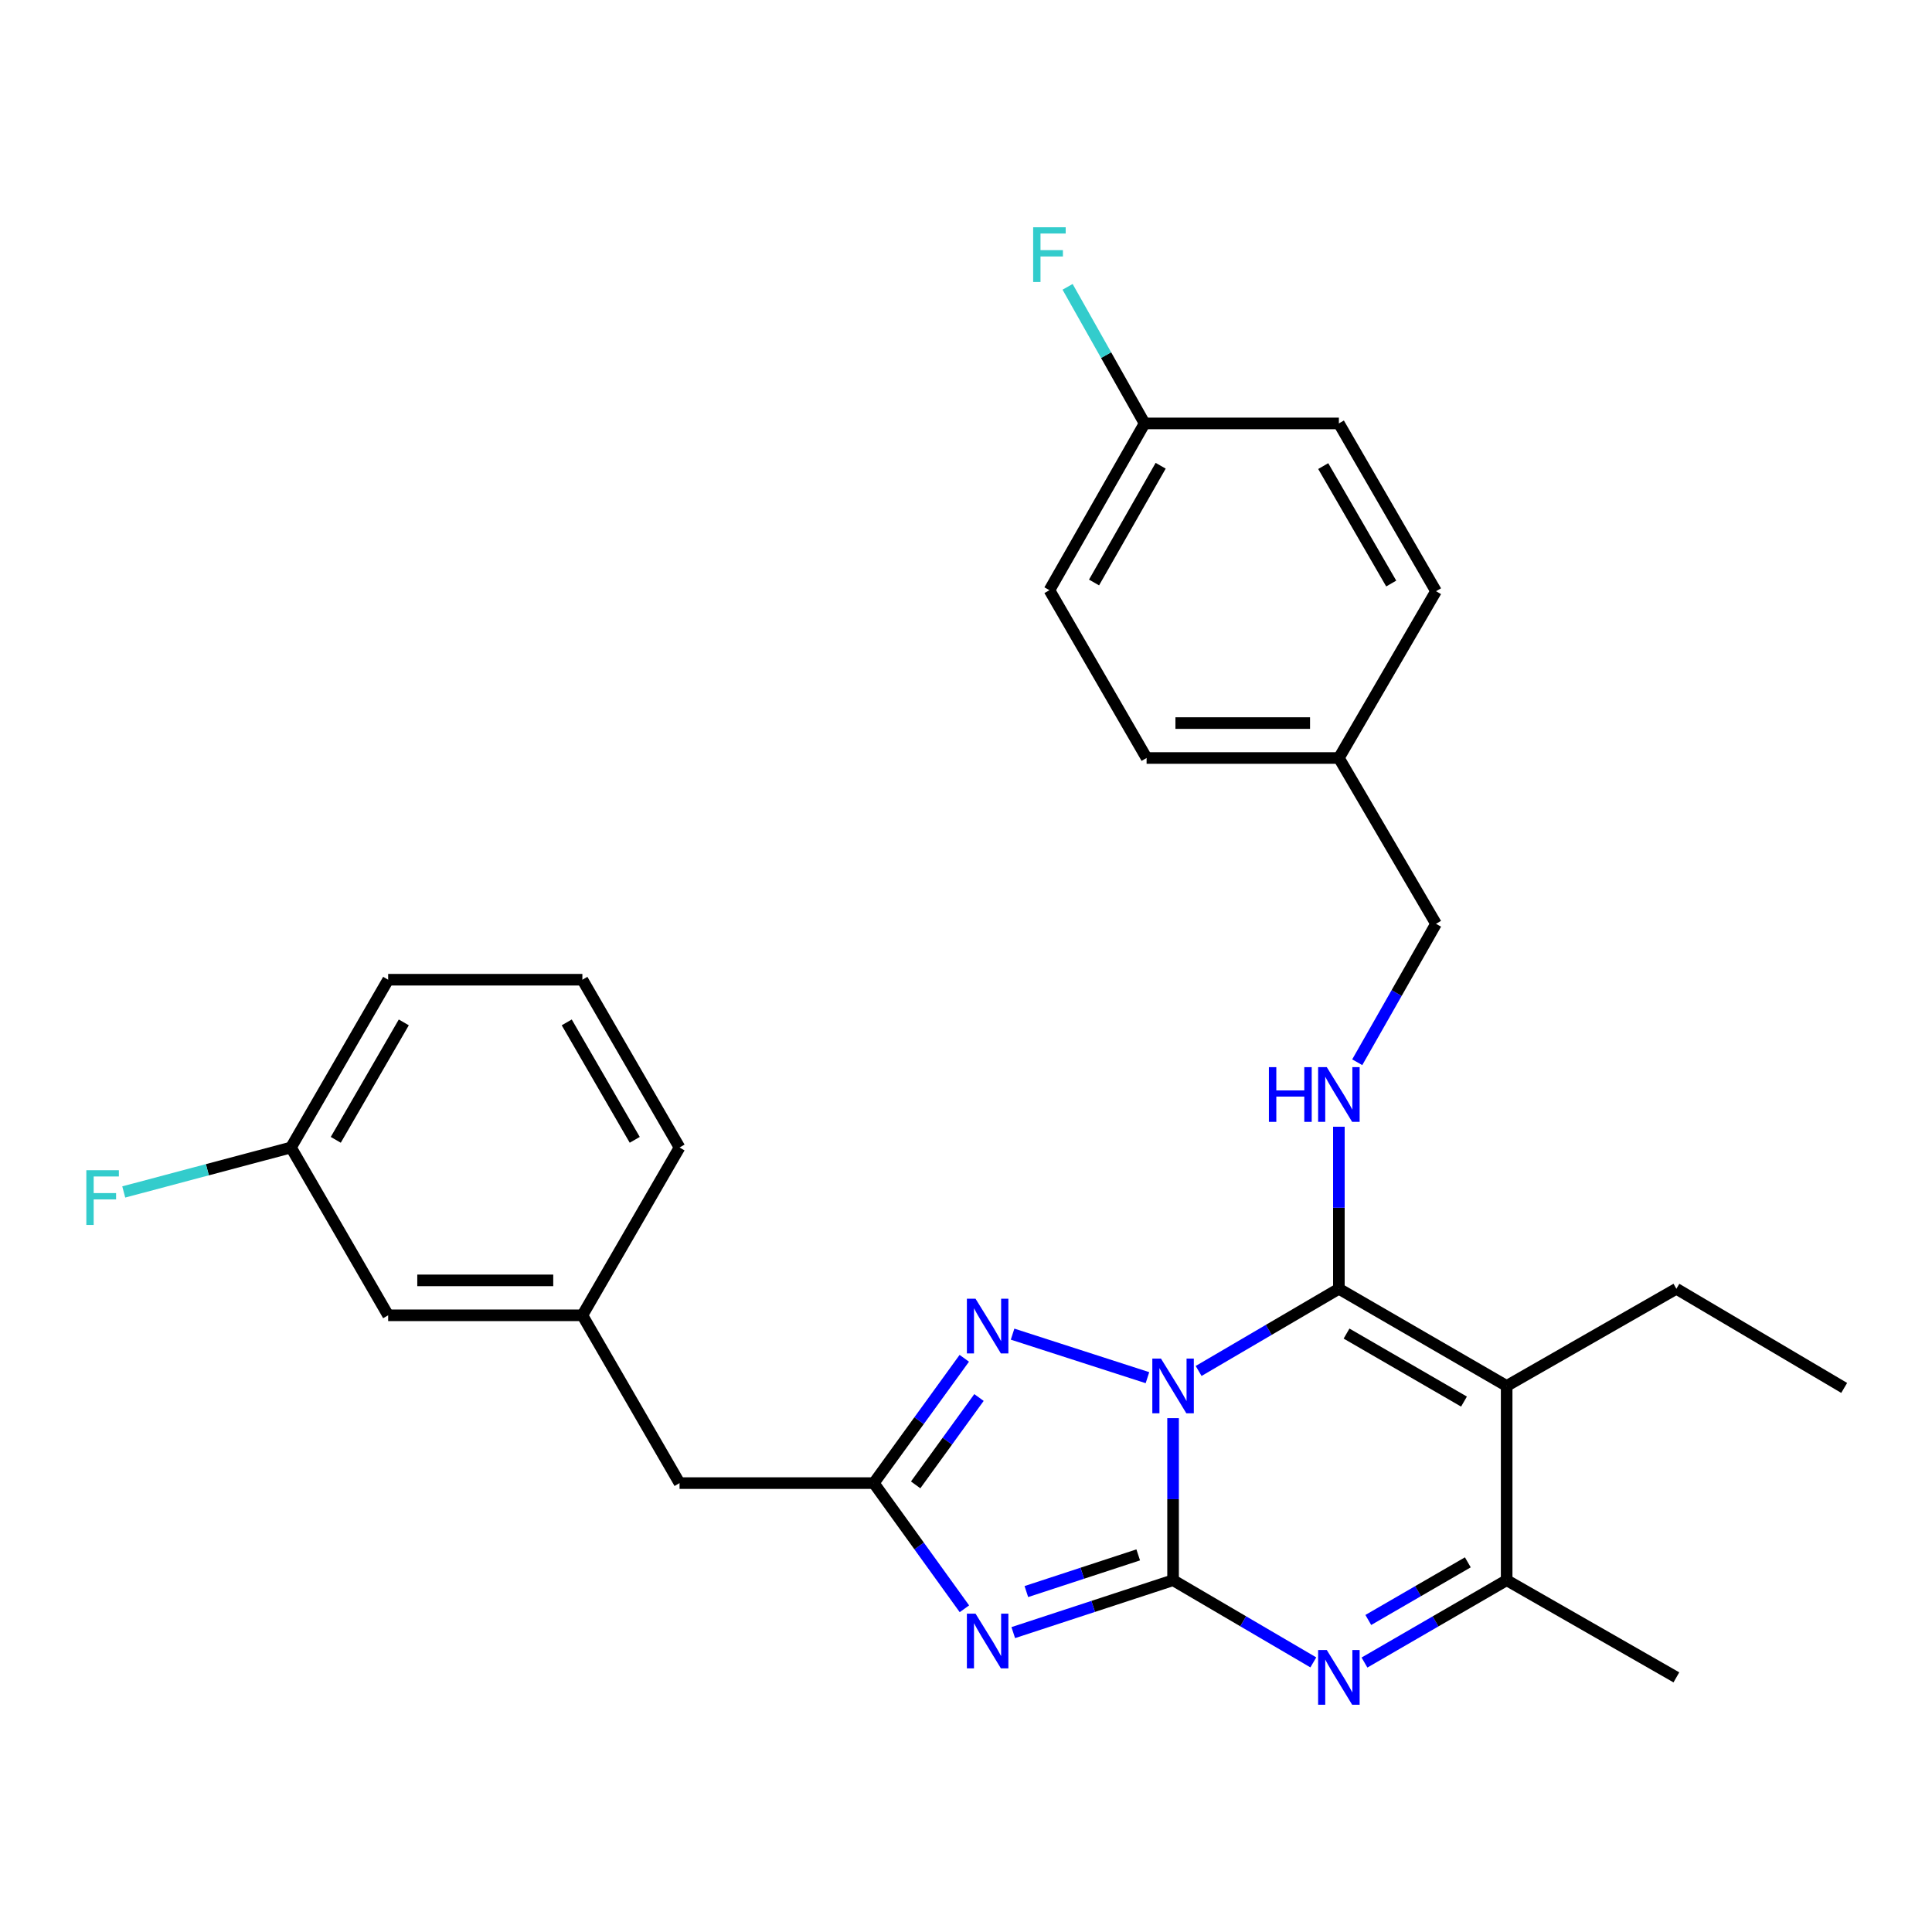 <?xml version='1.0' encoding='iso-8859-1'?>
<svg version='1.1' baseProfile='full'
              xmlns='http://www.w3.org/2000/svg'
                      xmlns:rdkit='http://www.rdkit.org/xml'
                      xmlns:xlink='http://www.w3.org/1999/xlink'
                  xml:space='preserve'
width='1000px' height='1000px' viewBox='0 0 1000 1000'>
<!-- END OF HEADER -->
<rect style='opacity:1.0;fill:#FFFFFF;stroke:none' width='1000' height='1000' x='0' y='0'> </rect>
<path class='bond-0' d='M 607.18,734.034 L 607.18,775.973' style='fill:none;fill-rule:evenodd;stroke:#0000FF;stroke-width:6px;stroke-linecap:butt;stroke-linejoin:miter;stroke-opacity:1' />
<path class='bond-0' d='M 607.18,775.973 L 607.18,817.912' style='fill:none;fill-rule:evenodd;stroke:#000000;stroke-width:6px;stroke-linecap:butt;stroke-linejoin:miter;stroke-opacity:1' />
<path class='bond-1' d='M 620.407,709.61 L 656.703,688.34' style='fill:none;fill-rule:evenodd;stroke:#0000FF;stroke-width:6px;stroke-linecap:butt;stroke-linejoin:miter;stroke-opacity:1' />
<path class='bond-1' d='M 656.703,688.34 L 693,667.07' style='fill:none;fill-rule:evenodd;stroke:#000000;stroke-width:6px;stroke-linecap:butt;stroke-linejoin:miter;stroke-opacity:1' />
<path class='bond-5' d='M 593.919,713.08 L 524.111,690.549' style='fill:none;fill-rule:evenodd;stroke:#0000FF;stroke-width:6px;stroke-linecap:butt;stroke-linejoin:miter;stroke-opacity:1' />
<path class='bond-2' d='M 607.18,817.912 L 565.822,831.473' style='fill:none;fill-rule:evenodd;stroke:#000000;stroke-width:6px;stroke-linecap:butt;stroke-linejoin:miter;stroke-opacity:1' />
<path class='bond-2' d='M 565.822,831.473 L 524.463,845.034' style='fill:none;fill-rule:evenodd;stroke:#0000FF;stroke-width:6px;stroke-linecap:butt;stroke-linejoin:miter;stroke-opacity:1' />
<path class='bond-2' d='M 589.141,804.804 L 560.19,814.297' style='fill:none;fill-rule:evenodd;stroke:#000000;stroke-width:6px;stroke-linecap:butt;stroke-linejoin:miter;stroke-opacity:1' />
<path class='bond-2' d='M 560.19,814.297 L 531.239,823.79' style='fill:none;fill-rule:evenodd;stroke:#0000FF;stroke-width:6px;stroke-linecap:butt;stroke-linejoin:miter;stroke-opacity:1' />
<path class='bond-4' d='M 607.18,817.912 L 643.476,839.182' style='fill:none;fill-rule:evenodd;stroke:#000000;stroke-width:6px;stroke-linecap:butt;stroke-linejoin:miter;stroke-opacity:1' />
<path class='bond-4' d='M 643.476,839.182 L 679.773,860.452' style='fill:none;fill-rule:evenodd;stroke:#0000FF;stroke-width:6px;stroke-linecap:butt;stroke-linejoin:miter;stroke-opacity:1' />
<path class='bond-3' d='M 693,667.07 L 779.843,717.361' style='fill:none;fill-rule:evenodd;stroke:#000000;stroke-width:6px;stroke-linecap:butt;stroke-linejoin:miter;stroke-opacity:1' />
<path class='bond-3' d='M 696.968,690.256 L 757.759,725.459' style='fill:none;fill-rule:evenodd;stroke:#000000;stroke-width:6px;stroke-linecap:butt;stroke-linejoin:miter;stroke-opacity:1' />
<path class='bond-8' d='M 693,667.07 L 693,625.131' style='fill:none;fill-rule:evenodd;stroke:#000000;stroke-width:6px;stroke-linecap:butt;stroke-linejoin:miter;stroke-opacity:1' />
<path class='bond-8' d='M 693,625.131 L 693,583.192' style='fill:none;fill-rule:evenodd;stroke:#0000FF;stroke-width:6px;stroke-linecap:butt;stroke-linejoin:miter;stroke-opacity:1' />
<path class='bond-28' d='M 499.175,832.705 L 475.728,800.178' style='fill:none;fill-rule:evenodd;stroke:#0000FF;stroke-width:6px;stroke-linecap:butt;stroke-linejoin:miter;stroke-opacity:1' />
<path class='bond-28' d='M 475.728,800.178 L 452.281,767.651' style='fill:none;fill-rule:evenodd;stroke:#000000;stroke-width:6px;stroke-linecap:butt;stroke-linejoin:miter;stroke-opacity:1' />
<path class='bond-7' d='M 779.843,717.361 L 779.843,817.912' style='fill:none;fill-rule:evenodd;stroke:#000000;stroke-width:6px;stroke-linecap:butt;stroke-linejoin:miter;stroke-opacity:1' />
<path class='bond-12' d='M 779.843,717.361 L 867.692,667.07' style='fill:none;fill-rule:evenodd;stroke:#000000;stroke-width:6px;stroke-linecap:butt;stroke-linejoin:miter;stroke-opacity:1' />
<path class='bond-29' d='M 706.248,860.53 L 743.046,839.221' style='fill:none;fill-rule:evenodd;stroke:#0000FF;stroke-width:6px;stroke-linecap:butt;stroke-linejoin:miter;stroke-opacity:1' />
<path class='bond-29' d='M 743.046,839.221 L 779.843,817.912' style='fill:none;fill-rule:evenodd;stroke:#000000;stroke-width:6px;stroke-linecap:butt;stroke-linejoin:miter;stroke-opacity:1' />
<path class='bond-29' d='M 708.229,838.495 L 733.988,823.579' style='fill:none;fill-rule:evenodd;stroke:#0000FF;stroke-width:6px;stroke-linecap:butt;stroke-linejoin:miter;stroke-opacity:1' />
<path class='bond-29' d='M 733.988,823.579 L 759.746,808.663' style='fill:none;fill-rule:evenodd;stroke:#000000;stroke-width:6px;stroke-linecap:butt;stroke-linejoin:miter;stroke-opacity:1' />
<path class='bond-6' d='M 499.113,703.05 L 475.697,735.351' style='fill:none;fill-rule:evenodd;stroke:#0000FF;stroke-width:6px;stroke-linecap:butt;stroke-linejoin:miter;stroke-opacity:1' />
<path class='bond-6' d='M 475.697,735.351 L 452.281,767.651' style='fill:none;fill-rule:evenodd;stroke:#000000;stroke-width:6px;stroke-linecap:butt;stroke-linejoin:miter;stroke-opacity:1' />
<path class='bond-6' d='M 506.723,723.35 L 490.332,745.96' style='fill:none;fill-rule:evenodd;stroke:#0000FF;stroke-width:6px;stroke-linecap:butt;stroke-linejoin:miter;stroke-opacity:1' />
<path class='bond-6' d='M 490.332,745.96 L 473.941,768.571' style='fill:none;fill-rule:evenodd;stroke:#000000;stroke-width:6px;stroke-linecap:butt;stroke-linejoin:miter;stroke-opacity:1' />
<path class='bond-9' d='M 452.281,767.651 L 351.73,767.651' style='fill:none;fill-rule:evenodd;stroke:#000000;stroke-width:6px;stroke-linecap:butt;stroke-linejoin:miter;stroke-opacity:1' />
<path class='bond-23' d='M 779.843,817.912 L 867.692,868.203' style='fill:none;fill-rule:evenodd;stroke:#000000;stroke-width:6px;stroke-linecap:butt;stroke-linejoin:miter;stroke-opacity:1' />
<path class='bond-11' d='M 702.504,549.817 L 722.892,513.988' style='fill:none;fill-rule:evenodd;stroke:#0000FF;stroke-width:6px;stroke-linecap:butt;stroke-linejoin:miter;stroke-opacity:1' />
<path class='bond-11' d='M 722.892,513.988 L 743.28,478.158' style='fill:none;fill-rule:evenodd;stroke:#000000;stroke-width:6px;stroke-linecap:butt;stroke-linejoin:miter;stroke-opacity:1' />
<path class='bond-10' d='M 351.73,767.651 L 301.439,680.798' style='fill:none;fill-rule:evenodd;stroke:#000000;stroke-width:6px;stroke-linecap:butt;stroke-linejoin:miter;stroke-opacity:1' />
<path class='bond-13' d='M 301.439,680.798 L 200.908,680.798' style='fill:none;fill-rule:evenodd;stroke:#000000;stroke-width:6px;stroke-linecap:butt;stroke-linejoin:miter;stroke-opacity:1' />
<path class='bond-13' d='M 286.359,662.722 L 215.987,662.722' style='fill:none;fill-rule:evenodd;stroke:#000000;stroke-width:6px;stroke-linecap:butt;stroke-linejoin:miter;stroke-opacity:1' />
<path class='bond-25' d='M 301.439,680.798 L 351.73,593.944' style='fill:none;fill-rule:evenodd;stroke:#000000;stroke-width:6px;stroke-linecap:butt;stroke-linejoin:miter;stroke-opacity:1' />
<path class='bond-15' d='M 743.28,478.158 L 693,392.339' style='fill:none;fill-rule:evenodd;stroke:#000000;stroke-width:6px;stroke-linecap:butt;stroke-linejoin:miter;stroke-opacity:1' />
<path class='bond-27' d='M 867.692,667.07 L 954.545,718.385' style='fill:none;fill-rule:evenodd;stroke:#000000;stroke-width:6px;stroke-linecap:butt;stroke-linejoin:miter;stroke-opacity:1' />
<path class='bond-16' d='M 200.908,680.798 L 150.607,593.944' style='fill:none;fill-rule:evenodd;stroke:#000000;stroke-width:6px;stroke-linecap:butt;stroke-linejoin:miter;stroke-opacity:1' />
<path class='bond-14' d='M 592.448,219.163 L 543.182,305.485' style='fill:none;fill-rule:evenodd;stroke:#000000;stroke-width:6px;stroke-linecap:butt;stroke-linejoin:miter;stroke-opacity:1' />
<path class='bond-14' d='M 600.757,241.071 L 566.271,301.497' style='fill:none;fill-rule:evenodd;stroke:#000000;stroke-width:6px;stroke-linecap:butt;stroke-linejoin:miter;stroke-opacity:1' />
<path class='bond-17' d='M 592.448,219.163 L 572.515,183.814' style='fill:none;fill-rule:evenodd;stroke:#000000;stroke-width:6px;stroke-linecap:butt;stroke-linejoin:miter;stroke-opacity:1' />
<path class='bond-17' d='M 572.515,183.814 L 552.581,148.465' style='fill:none;fill-rule:evenodd;stroke:#33CCCC;stroke-width:6px;stroke-linecap:butt;stroke-linejoin:miter;stroke-opacity:1' />
<path class='bond-30' d='M 592.448,219.163 L 693,219.163' style='fill:none;fill-rule:evenodd;stroke:#000000;stroke-width:6px;stroke-linecap:butt;stroke-linejoin:miter;stroke-opacity:1' />
<path class='bond-21' d='M 693,392.339 L 743.28,306.007' style='fill:none;fill-rule:evenodd;stroke:#000000;stroke-width:6px;stroke-linecap:butt;stroke-linejoin:miter;stroke-opacity:1' />
<path class='bond-22' d='M 693,392.339 L 593.473,392.339' style='fill:none;fill-rule:evenodd;stroke:#000000;stroke-width:6px;stroke-linecap:butt;stroke-linejoin:miter;stroke-opacity:1' />
<path class='bond-22' d='M 678.071,374.263 L 608.402,374.263' style='fill:none;fill-rule:evenodd;stroke:#000000;stroke-width:6px;stroke-linecap:butt;stroke-linejoin:miter;stroke-opacity:1' />
<path class='bond-18' d='M 150.607,593.944 L 107.329,605.449' style='fill:none;fill-rule:evenodd;stroke:#000000;stroke-width:6px;stroke-linecap:butt;stroke-linejoin:miter;stroke-opacity:1' />
<path class='bond-18' d='M 107.329,605.449 L 64.051,616.953' style='fill:none;fill-rule:evenodd;stroke:#33CCCC;stroke-width:6px;stroke-linecap:butt;stroke-linejoin:miter;stroke-opacity:1' />
<path class='bond-31' d='M 150.607,593.944 L 200.908,507.1' style='fill:none;fill-rule:evenodd;stroke:#000000;stroke-width:6px;stroke-linecap:butt;stroke-linejoin:miter;stroke-opacity:1' />
<path class='bond-31' d='M 173.794,589.977 L 209.004,529.186' style='fill:none;fill-rule:evenodd;stroke:#000000;stroke-width:6px;stroke-linecap:butt;stroke-linejoin:miter;stroke-opacity:1' />
<path class='bond-19' d='M 693,219.163 L 743.28,306.007' style='fill:none;fill-rule:evenodd;stroke:#000000;stroke-width:6px;stroke-linecap:butt;stroke-linejoin:miter;stroke-opacity:1' />
<path class='bond-19' d='M 684.899,241.247 L 720.095,302.038' style='fill:none;fill-rule:evenodd;stroke:#000000;stroke-width:6px;stroke-linecap:butt;stroke-linejoin:miter;stroke-opacity:1' />
<path class='bond-20' d='M 543.182,305.485 L 593.473,392.339' style='fill:none;fill-rule:evenodd;stroke:#000000;stroke-width:6px;stroke-linecap:butt;stroke-linejoin:miter;stroke-opacity:1' />
<path class='bond-24' d='M 301.439,507.1 L 351.73,593.944' style='fill:none;fill-rule:evenodd;stroke:#000000;stroke-width:6px;stroke-linecap:butt;stroke-linejoin:miter;stroke-opacity:1' />
<path class='bond-24' d='M 293.34,529.185 L 328.544,589.975' style='fill:none;fill-rule:evenodd;stroke:#000000;stroke-width:6px;stroke-linecap:butt;stroke-linejoin:miter;stroke-opacity:1' />
<path class='bond-26' d='M 301.439,507.1 L 200.908,507.1' style='fill:none;fill-rule:evenodd;stroke:#000000;stroke-width:6px;stroke-linecap:butt;stroke-linejoin:miter;stroke-opacity:1' />
<path  class='atom-0' d='M 600.92 703.201
L 610.2 718.201
Q 611.12 719.681, 612.6 722.361
Q 614.08 725.041, 614.16 725.201
L 614.16 703.201
L 617.92 703.201
L 617.92 731.521
L 614.04 731.521
L 604.08 715.121
Q 602.92 713.201, 601.68 711.001
Q 600.48 708.801, 600.12 708.121
L 600.12 731.521
L 596.44 731.521
L 596.44 703.201
L 600.92 703.201
' fill='#0000FF'/>
<path  class='atom-3' d='M 504.938 835.224
L 514.218 850.224
Q 515.138 851.704, 516.618 854.384
Q 518.098 857.064, 518.178 857.224
L 518.178 835.224
L 521.938 835.224
L 521.938 863.544
L 518.058 863.544
L 508.098 847.144
Q 506.938 845.224, 505.698 843.024
Q 504.498 840.824, 504.138 840.144
L 504.138 863.544
L 500.458 863.544
L 500.458 835.224
L 504.938 835.224
' fill='#0000FF'/>
<path  class='atom-5' d='M 686.74 854.043
L 696.02 869.043
Q 696.94 870.523, 698.42 873.203
Q 699.9 875.883, 699.98 876.043
L 699.98 854.043
L 703.74 854.043
L 703.74 882.363
L 699.86 882.363
L 689.9 865.963
Q 688.74 864.043, 687.5 861.843
Q 686.3 859.643, 685.94 858.963
L 685.94 882.363
L 682.26 882.363
L 682.26 854.043
L 686.74 854.043
' fill='#0000FF'/>
<path  class='atom-6' d='M 504.938 672.221
L 514.218 687.221
Q 515.138 688.701, 516.618 691.381
Q 518.098 694.061, 518.178 694.221
L 518.178 672.221
L 521.938 672.221
L 521.938 700.541
L 518.058 700.541
L 508.098 684.141
Q 506.938 682.221, 505.698 680.021
Q 504.498 677.821, 504.138 677.141
L 504.138 700.541
L 500.458 700.541
L 500.458 672.221
L 504.938 672.221
' fill='#0000FF'/>
<path  class='atom-9' d='M 656.78 552.359
L 660.62 552.359
L 660.62 564.399
L 675.1 564.399
L 675.1 552.359
L 678.94 552.359
L 678.94 580.679
L 675.1 580.679
L 675.1 567.599
L 660.62 567.599
L 660.62 580.679
L 656.78 580.679
L 656.78 552.359
' fill='#0000FF'/>
<path  class='atom-9' d='M 686.74 552.359
L 696.02 567.359
Q 696.94 568.839, 698.42 571.519
Q 699.9 574.199, 699.98 574.359
L 699.98 552.359
L 703.74 552.359
L 703.74 580.679
L 699.86 580.679
L 689.9 564.279
Q 688.74 562.359, 687.5 560.159
Q 686.3 557.959, 685.94 557.279
L 685.94 580.679
L 682.26 580.679
L 682.26 552.359
L 686.74 552.359
' fill='#0000FF'/>
<path  class='atom-18' d='M 534.762 117.637
L 551.602 117.637
L 551.602 120.877
L 538.562 120.877
L 538.562 129.477
L 550.162 129.477
L 550.162 132.757
L 538.562 132.757
L 538.562 145.957
L 534.762 145.957
L 534.762 117.637
' fill='#33CCCC'/>
<path  class='atom-19' d='M 44.689 605.702
L 61.529 605.702
L 61.529 608.942
L 48.489 608.942
L 48.489 617.542
L 60.089 617.542
L 60.089 620.822
L 48.489 620.822
L 48.489 634.022
L 44.689 634.022
L 44.689 605.702
' fill='#33CCCC'/>
</svg>
